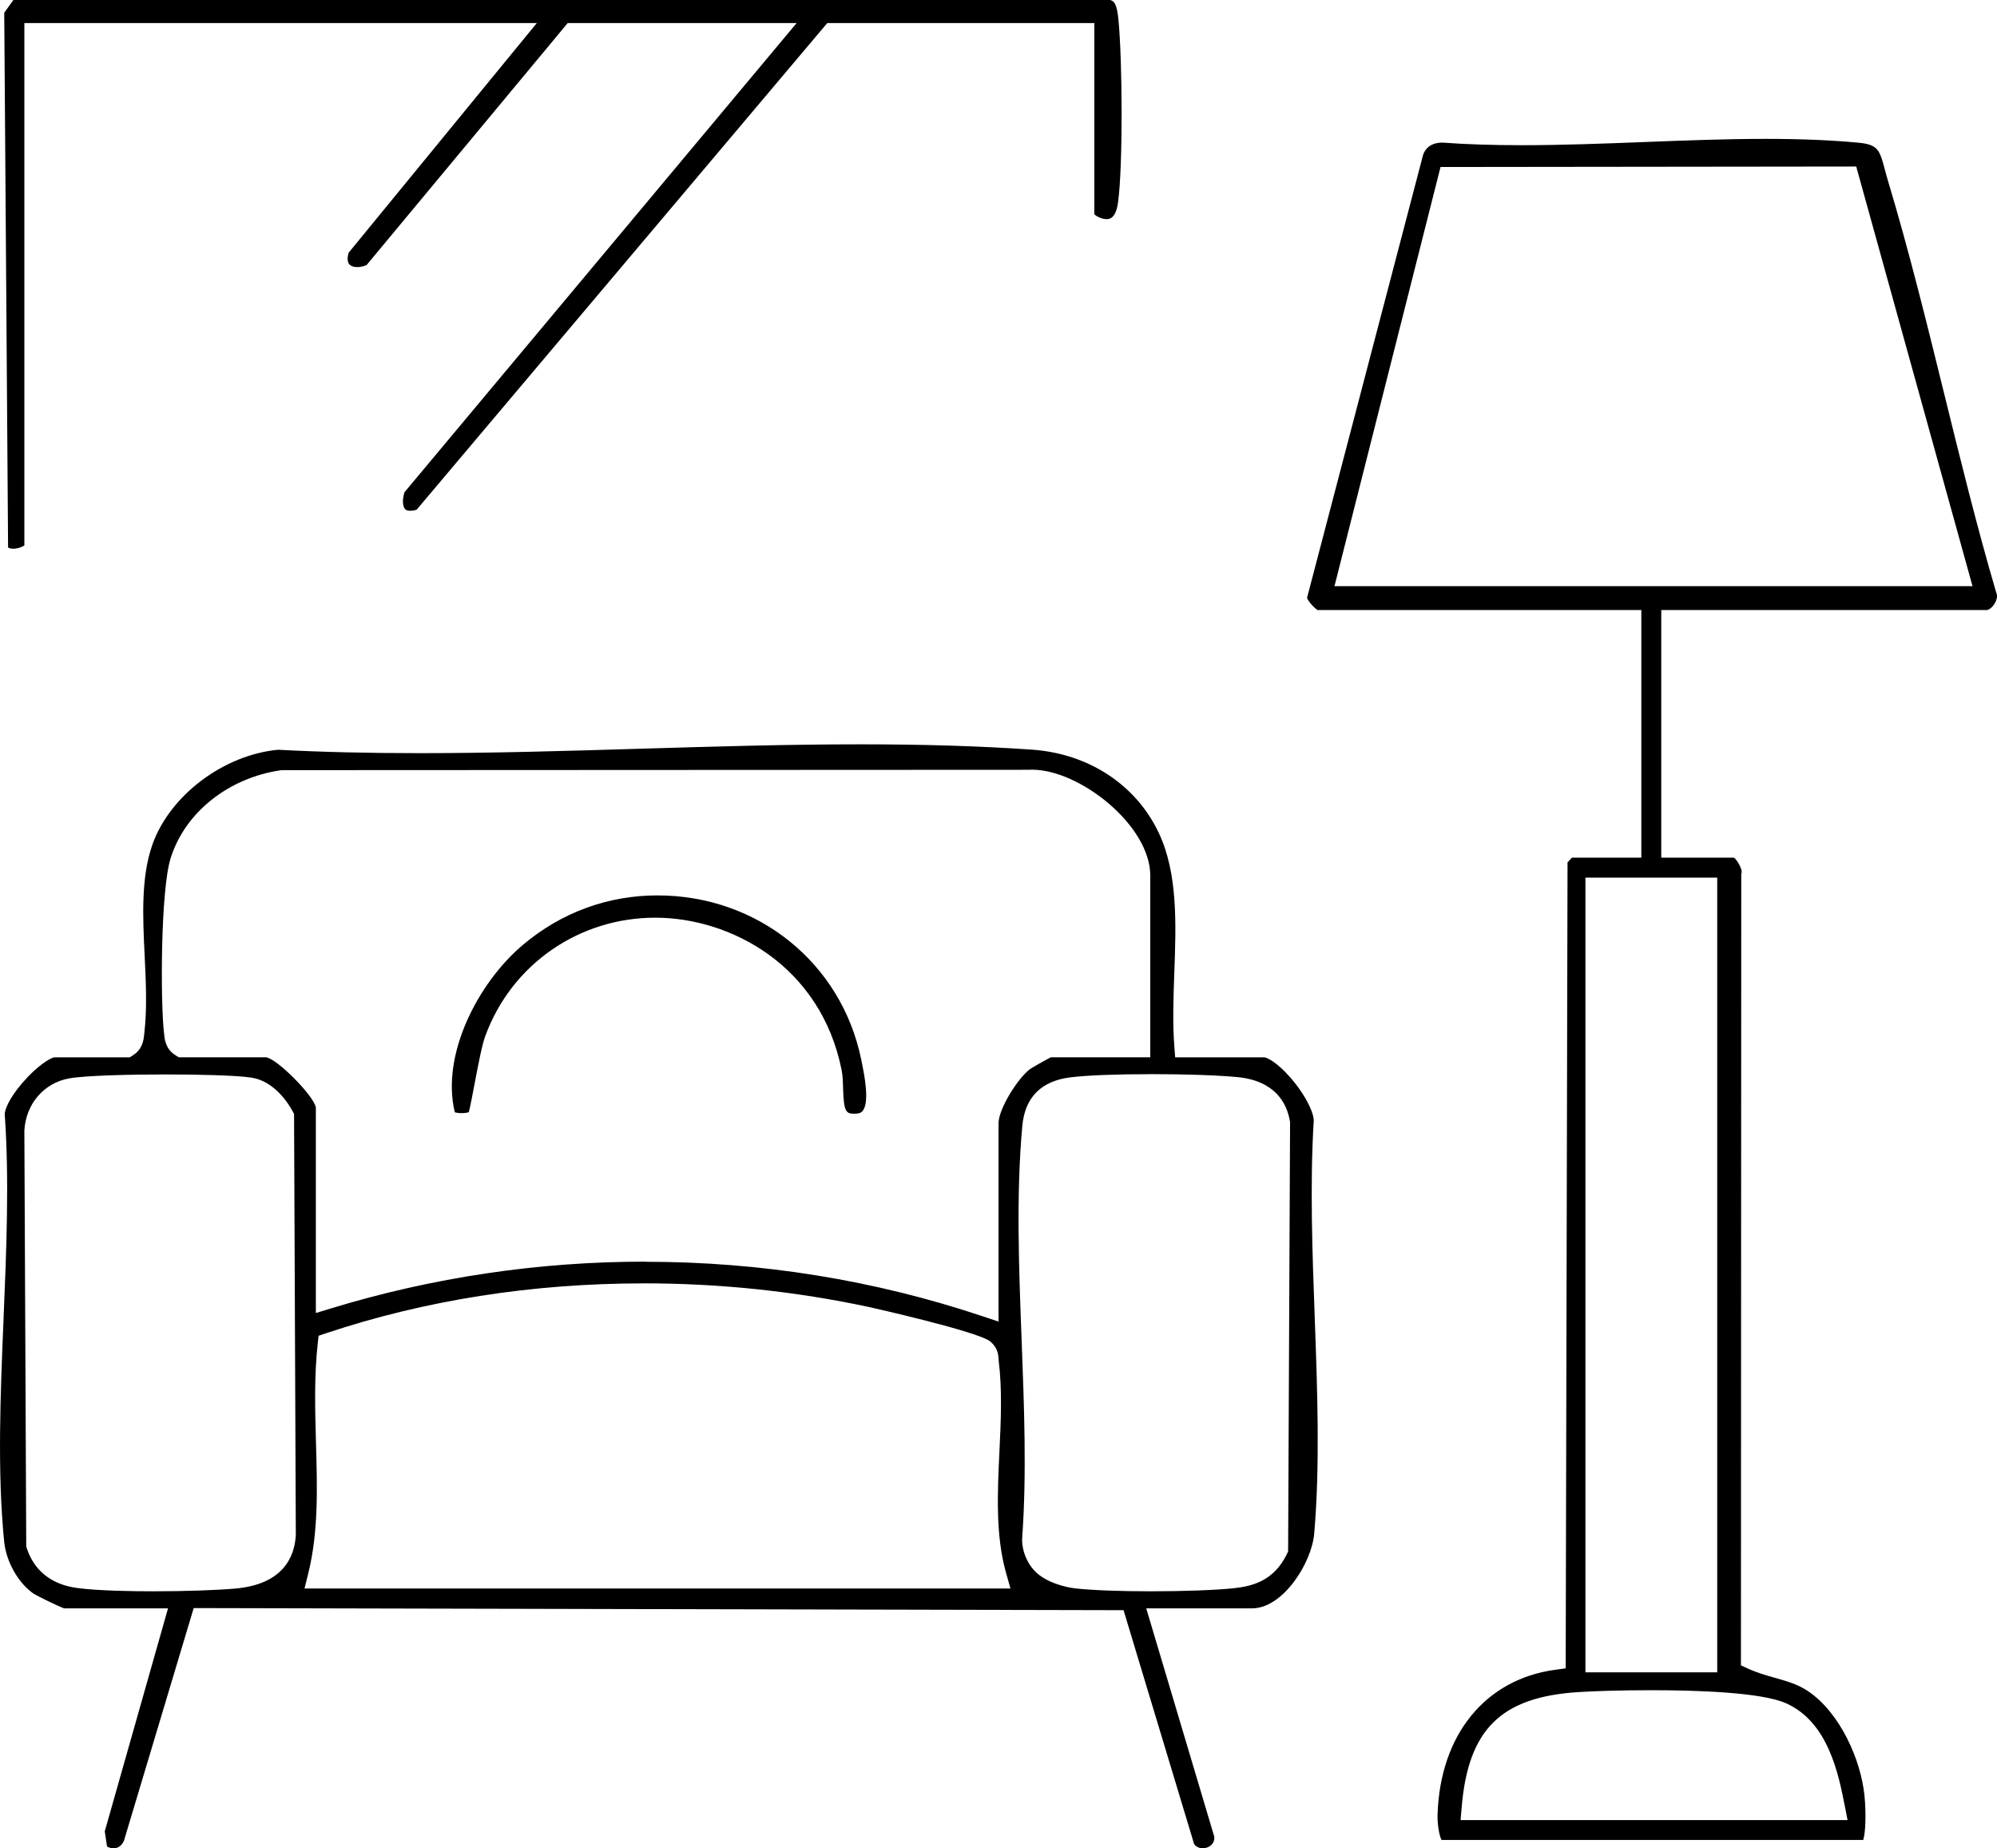 <svg xmlns="http://www.w3.org/2000/svg" id="uuid-aabab5c8-166e-4b67-b627-fa3b6364ab7a" viewBox="0 0 499.22 461.96"><g id="uuid-30fac626-43dd-4ff3-8e95-853e423fe5d8"><path d="M28.39,461.96c-.53,0-1.09-.16-1.63-.45l-.57-3.79,15.81-55.73H16c-1.53-.58-6.75-3.12-7.56-3.65-3.85-2.63-6.9-8-7.4-13.06-1.74-17.44-.93-36.88-.15-55.69.71-17.06,1.45-34.69.3-50.98-.09-1.06.99-3.97,4.33-7.87,3.75-4.39,7.16-6.41,8.08-6.47h18.8l.72-.44c2.53-1.56,2.77-3.85,2.91-5.23l.05-.42c.72-6.14.39-12.85.08-19.33-.47-9.62-.95-19.56,1.94-27.76,4.33-12.28,17.81-22.43,31.4-23.7,10.8.57,22.36.85,35.34.85,18.28,0,37.07-.56,55.24-1.11,18.11-.54,36.84-1.1,55-1.1,16.01,0,30.03.44,42.88,1.33,14.22.99,26.09,8.81,31.76,20.9,4.74,10.12,4.28,22.7,3.84,34.87-.22,6.13-.45,12.47,0,18.36l.21,2.77h22.24c.69,0,3.2,1.22,6.52,5.01,3.99,4.55,6.12,9.26,5.87,11.17v.11l-.02.11c-.92,15.73-.31,32.46.28,48.65.66,18.1,1.35,36.82-.13,53.99-.63,7.38-7.84,18.68-15.51,18.68h-26.48l17.02,57.1c.05.74-.15,1.37-.58,1.86-.54.62-1.44,1-2.33,1-.64,0-1.51-.19-2.14-1.05l-17.64-58.45-232.45-.53-17.44,58.16c-.54,1.21-1.44,1.87-2.56,1.87l-.03.02ZM287.63,268.47c-8.53,0-15.79.28-19.93.78-7.4.89-11.48,4.98-12.14,12.16-1.56,17.11-.85,35.63-.17,53.53.63,16.53,1.29,33.61.14,49.43-.15,3.02,1.1,6.21,3.26,8.4,2.71,2.74,7.52,3.94,9.93,4.21,4.12.47,11.04.74,18.98.74s15.93-.28,20.57-.75c4.84-.49,10.22-1.89,13.45-8.6l.29-.61.49-107.34-.05-.26c-.79-4.5-3.71-10.05-13.14-10.96-4.78-.46-13.1-.74-21.71-.74h.03ZM41.47,268.54c-9.05,0-20.16.26-24.2.99-6.31,1.15-10.8,6.38-11.18,13.03v.18l.47,103.8.15.45c1.85,5.62,6.19,9.04,12.54,9.9,5.32.72,14.22.83,19.04.83h0c7.76,0,15.8-.27,20.5-.68,11.93-1.05,14.83-7.83,15.16-13.33v-.1l-.44-105.19-.35-.66c-.93-1.74-4.43-7.5-10.27-8.42-3.74-.59-13.52-.8-21.43-.8h.01ZM160.92,320.76c-27.92,0-54.65,4.2-79.46,12.48l-1.82.61-.21,1.91c-.91,8.19-.67,16.65-.44,24.82.33,11.5.63,22.36-1.94,32.72l-.93,3.72h176.48l-1.08-3.82c-2.67-9.41-2.17-20.05-1.68-30.33.36-7.56.73-15.38-.17-22.67-.02-.19-.03-.36-.04-.53-.07-1.05-.19-2.81-2.05-4.37-3.03-2.52-29.97-8.55-30.24-8.61-18.38-3.94-37.35-5.94-56.41-5.94h-.01ZM161.34,315.36c28.95,0,57.32,4.59,84.33,13.63l3.95,1.32v-49.58c0-3.53,4.75-11.18,7.85-13.51.57-.41,3.94-2.32,5.22-2.96h24.86v-45.42c0-12.53-17.62-26.47-29.55-26.47-.34,0-.68,0-1.01.03l-186.63.09-.22.03c-13.1,1.94-23.88,10.55-27.47,21.93-2.55,8.07-2.57,36.09-1.67,43.71l.05.42c.14,1.37.38,3.67,2.91,5.23l.72.44h21.81c2.71.31,11.89,9.52,12.47,12.54v51.38l3.87-1.18c25.38-7.73,51.8-11.66,78.52-11.66v.03Z"></path><path d="M360.38,459.88c-.6-1.01-1.09-4.03-1.01-6.42.66-19.91,11.94-33.76,29.44-36.13l2.59-.35.46-201.44c.49-.54.84-.91,1.1-1.18h17.35v-61.89h-80.93c-.86-.51-2.37-2.19-2.64-3.05l29.04-110.82c.99-2.56,3.33-2.95,4.64-2.95h.3c5.91.43,12.39.64,19.71.64,10.1,0,20.54-.4,30.64-.79,10.02-.39,20.38-.79,30.32-.79,8.7,0,16.24.31,23.07.94,5.06.47,5.42,1.81,6.75,6.83.24.89.49,1.85.8,2.85,5.24,17.44,9.68,35.52,13.99,53,4.03,16.39,8.2,33.33,13.03,49.78l.04.13.05.12c.27.68.01,1.77-.63,2.71-.62.91-1.42,1.4-1.85,1.4h-81.35v61.89h18.17c.84.58,2.04,2.81,1.94,3.68l-.11.4v.36l-.08,197.43,1.75.8c2.31,1.06,4.57,1.7,6.77,2.32,2.9.82,5.64,1.58,8.17,3.27,8.15,5.44,13.31,17.3,14.2,26.2.43,4.39.27,9.26-.32,11.05h-105.4ZM412.68,422.44c-7.86,0-14.49.24-18.08.47-19.36,1.22-27.55,9.28-29.2,28.74l-.28,3.25h96.74l-.7-3.58c-1.54-7.83-4.12-20.94-14.69-25.62-6.07-2.69-21.72-3.26-33.78-3.26h0ZM396.33,417.97h32.95v-198.62h-32.95v198.62ZM360.11,41.74l-26.51,104.76h159.5l-29.07-104.88s-103.92.12-103.92.12Z"></path><path d="M3.34,137.14c-.61,0-1.03-.13-1.32-.3L1.06,3.18,3.35,0h274.17c.96.25,1.66.92,2.04,4.59,1.04,10.07,1.19,37.02-.08,46.09-.57,4.09-2.29,4.09-2.85,4.09-1.27,0-2.55-.73-3.06-1.19V5.77h-66.77l-102.67,121.65c-.58.16-1.11.24-1.56.24-1.03,0-1.32-.4-1.42-.56-.42-.59-.66-1.99-.04-4.07L199.15,5.76h-57.23l-50.29,60.5c-.8.33-1.6.5-2.32.5-.95,0-1.7-.3-2.07-.81-.41-.58-.44-1.58-.1-2.77L134.19,5.77H6.09v130.55c-.52.36-1.62.82-2.75.82Z"></path><path d="M213.55,278.35c-1.95,0-2.64-.31-2.79-6.32-.04-1.56-.08-3.17-.37-4.61-5.25-26.15-27.84-38.06-46.59-38.06s-35.79,11.35-42.5,29.61c-.82,2.24-1.75,7.13-2.65,11.86-.47,2.47-1.08,5.72-1.46,7.16-.36.1-.98.22-1.8.22-.72,0-1.3-.1-1.69-.2-3.5-14.34,5.76-32.39,17.07-41.9,9.59-8.06,21.2-12.32,33.58-12.32,25.06,0,46.01,16.87,50.94,41.03l.12.6c.61,2.96,2.04,9.89.28,12.19-.23.31-.64.67-1.69.73-.15,0-.31.01-.45.01h0Z"></path></g></svg>